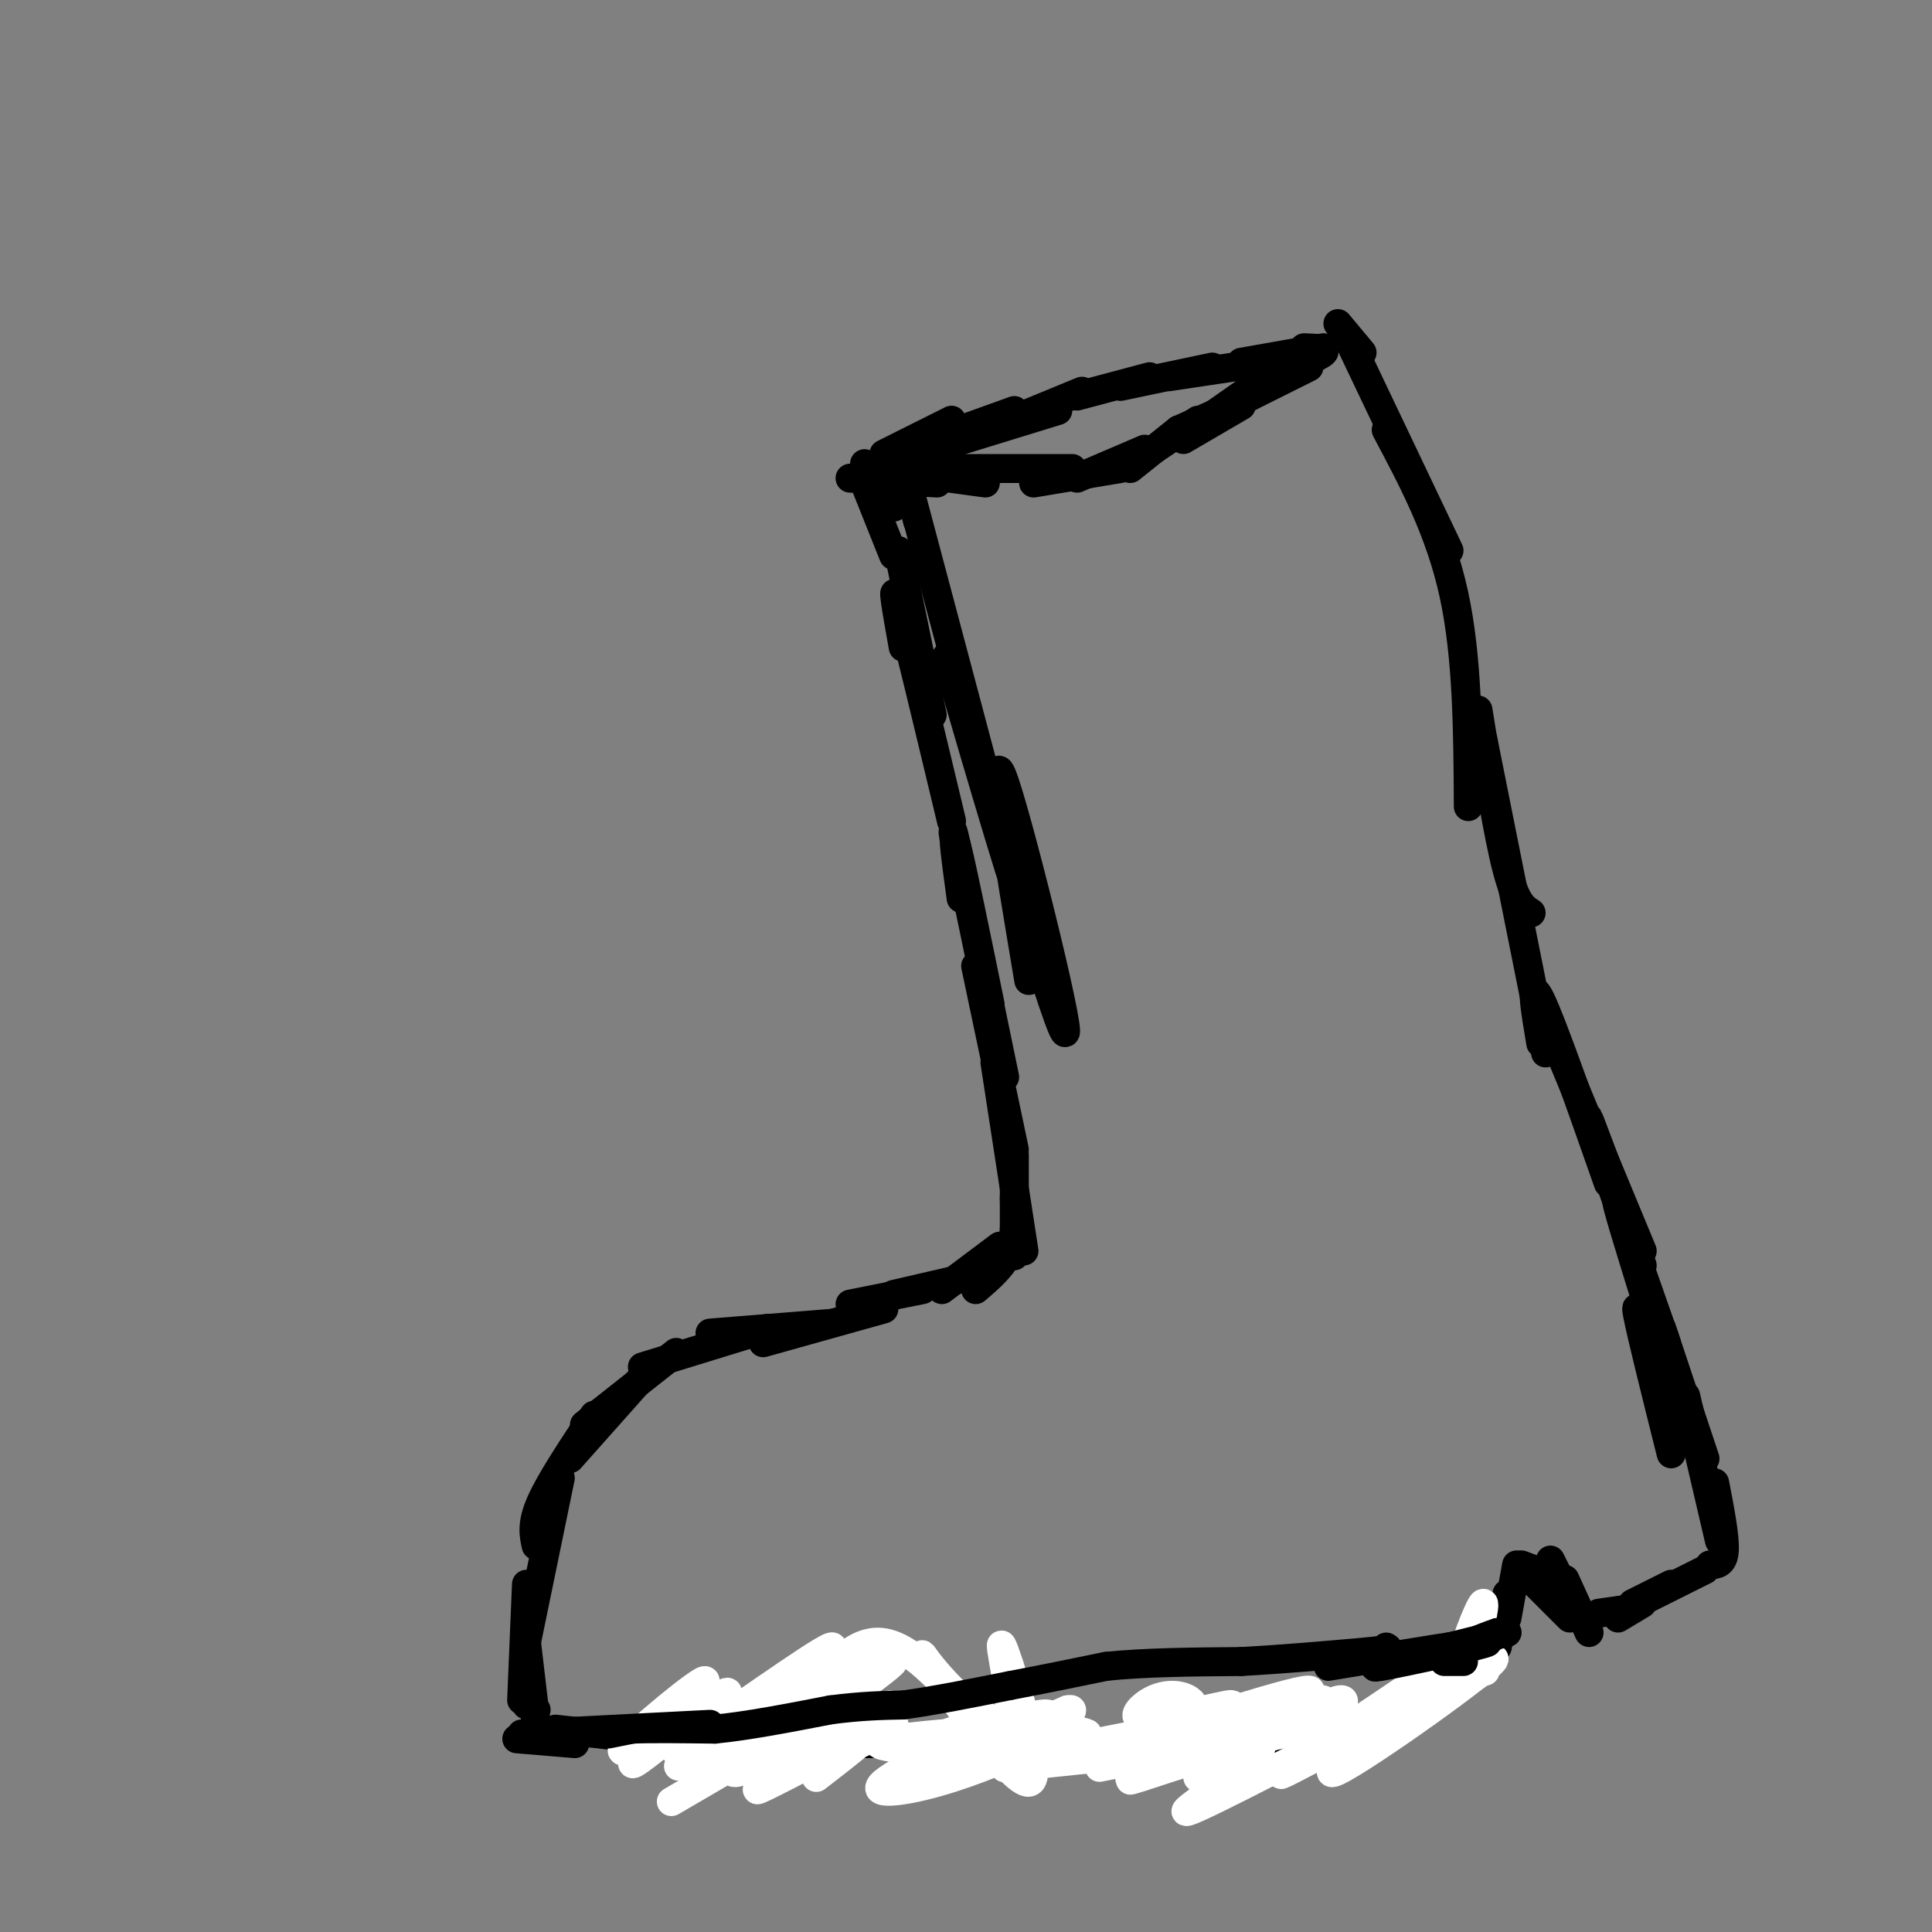 <svg viewBox='0 0 400 400' version='1.1' xmlns='http://www.w3.org/2000/svg' xmlns:xlink='http://www.w3.org/1999/xlink'><rect x="0" y="0" width="400" height="400" fill="#808080" stroke="none"/><g fill='none' stroke='#000000' stroke-width='6' stroke-linecap='round' stroke-linejoin='round'><path d='M179,96c0.000,0.000 2.000,6.000 2,6'/><path d='M179,100c0.000,0.000 6.000,15.000 6,15'/><path d='M186,114c0.000,0.000 7.000,34.000 7,34'/><path d='M187,134c-1.333,-7.500 -2.667,-15.000 -1,-9c1.667,6.000 6.333,25.500 11,45'/><path d='M199,186c-1.000,-7.333 -2.000,-14.667 -1,-11c1.000,3.667 4.000,18.333 7,33'/><path d='M199,182c-1.250,-6.917 -2.500,-13.833 -1,-7c1.500,6.833 5.750,27.417 10,48'/><path d='M202,200c0.000,0.000 8.000,38.000 8,38'/><path d='M206,220c0.000,0.000 6.000,39.000 6,39'/><path d='M210,239c0.000,0.000 0.000,21.000 0,21'/><path d='M210,248c0.167,3.917 0.333,7.833 -1,11c-1.333,3.167 -4.167,5.583 -7,8'/><path d='M207,258c0.000,0.000 -12.000,9.000 -12,9'/><path d='M198,265c0.000,0.000 -13.000,3.000 -13,3'/><path d='M191,267c0.000,0.000 -15.000,3.000 -15,3'/><path d='M183,271c0.000,0.000 -25.000,7.000 -25,7'/><path d='M172,274c0.000,0.000 -25.000,2.000 -25,2'/><path d='M159,275c0.000,0.000 -26.000,8.000 -26,8'/><path d='M140,280c0.000,0.000 -19.000,15.000 -19,15'/><path d='M134,284c0.000,0.000 -16.000,18.000 -16,18'/><path d='M123,293c-4.500,6.750 -9.000,13.500 -11,18c-2.000,4.500 -1.500,6.750 -1,9'/><path d='M116,306c0.000,0.000 -7.000,34.000 -7,34'/><path d='M109,328c0.000,0.000 -1.000,24.000 -1,24'/><path d='M109,340c0.000,0.000 2.000,17.000 2,17'/><path d='M109,353c0.000,0.000 2.000,1.000 2,1'/><path d='M180,102c0.000,0.000 5.000,3.000 5,3'/><path d='M176,99c0.000,0.000 18.000,1.000 18,1'/><path d='M182,97c0.000,0.000 22.000,3.000 22,3'/><path d='M191,97c0.000,0.000 31.000,0.000 31,0'/><path d='M214,100c0.000,0.000 18.000,-3.000 18,-3'/><path d='M223,99c0.000,0.000 14.000,-6.000 14,-6'/><path d='M234,97c0.000,0.000 10.000,-8.000 10,-8'/><path d='M239,93c0.000,0.000 9.000,-6.000 9,-6'/><path d='M244,89c0.000,0.000 9.000,-4.000 9,-4'/><path d='M245,91c0.000,0.000 12.000,-7.000 12,-7'/><path d='M251,86c0.000,0.000 10.000,-7.000 10,-7'/><path d='M257,83c0.000,0.000 14.000,-7.000 14,-7'/><path d='M265,77c4.083,-1.583 8.167,-3.167 9,-4c0.833,-0.833 -1.583,-0.917 -4,-1'/><path d='M274,72c0.000,0.000 -17.000,3.000 -17,3'/><path d='M262,75c0.000,0.000 -20.000,3.000 -20,3'/><path d='M251,76c0.000,0.000 -19.000,4.000 -19,4'/><path d='M238,78c0.000,0.000 -15.000,4.000 -15,4'/><path d='M224,81c0.000,0.000 -17.000,7.000 -17,7'/><path d='M219,85c0.000,0.000 -26.000,8.000 -26,8'/><path d='M210,85c0.000,0.000 -25.000,9.000 -25,9'/><path d='M197,87c0.000,0.000 -14.000,7.000 -14,7'/><path d='M277,67c0.000,0.000 5.000,6.000 5,6'/><path d='M280,72c0.000,0.000 20.000,42.000 20,42'/><path d='M287,89c5.583,10.500 11.167,21.000 14,34c2.833,13.000 2.917,28.500 3,44'/><path d='M306,147c2.083,13.000 4.167,26.000 6,33c1.833,7.000 3.417,8.000 5,9'/><path d='M307,153c0.000,0.000 13.000,65.000 13,65'/><path d='M107,360c0.000,0.000 12.000,1.000 12,1'/><path d='M115,358c0.000,0.000 27.000,3.000 27,3'/><path d='M131,361c0.000,0.000 49.000,-1.000 49,-1'/><path d='M178,361c0.000,0.000 18.000,0.000 18,0'/><path d='M211,361c0.000,0.000 24.000,1.000 24,1'/><path d='M206,358c4.917,1.500 9.833,3.000 16,3c6.167,0.000 13.583,-1.500 21,-3'/><path d='M219,361c0.000,0.000 25.000,0.000 25,0'/><path d='M208,364c-6.500,0.000 -13.000,0.000 -15,0c-2.000,0.000 0.500,0.000 3,0'/><path d='M239,362c0.000,0.000 15.000,-2.000 15,-2'/><path d='M252,368c0.000,0.000 4.000,-1.000 4,-1'/><path d='M261,362c0.000,0.000 16.000,-2.000 16,-2'/><path d='M272,360c0.000,0.000 13.000,-5.000 13,-5'/><path d='M278,357c0.000,0.000 11.000,-4.000 11,-4'/><path d='M282,356c0.000,0.000 24.000,-11.000 24,-11'/><path d='M301,347c0.000,0.000 9.000,-8.000 9,-8'/><path d='M310,341c0.000,0.000 2.000,-11.000 2,-11'/><path d='M312,335c0.000,0.000 2.000,-11.000 2,-11'/><path d='M315,324c0.000,0.000 8.000,3.000 8,3'/><path d='M321,323c0.000,0.000 4.000,8.000 4,8'/><path d='M324,327c0.000,0.000 5.000,11.000 5,11'/><path d='M316,326c0.000,0.000 9.000,9.000 9,9'/><path d='M331,334c0.000,0.000 7.000,-1.000 7,-1'/><path d='M335,335c0.000,0.000 5.000,-3.000 5,-3'/><path d='M338,332c0.000,0.000 8.000,-4.000 8,-4'/><path d='M341,331c0.000,0.000 12.000,-6.000 12,-6'/><path d='M354,324c1.417,-0.083 2.833,-0.167 3,-3c0.167,-2.833 -0.917,-8.417 -2,-14'/><path d='M356,319c0.000,0.000 -7.000,-30.000 -7,-30'/><path d='M353,302c0.000,0.000 -9.000,-27.000 -9,-27'/><path d='M346,301c-3.167,-12.667 -6.333,-25.333 -7,-29c-0.667,-3.667 1.167,1.667 3,7'/><path d='M347,289c-5.417,-17.250 -10.833,-34.500 -12,-39c-1.167,-4.500 1.917,3.750 5,12'/><path d='M345,278c-7.417,-21.167 -14.833,-42.333 -16,-46c-1.167,-3.667 3.917,10.167 9,24'/><path d='M340,259c0.000,0.000 -17.000,-41.000 -17,-41'/><path d='M333,245c-5.833,-16.583 -11.667,-33.167 -14,-38c-2.333,-4.833 -1.167,2.083 0,9'/></g>
<g fill='none' stroke='#ffffff' stroke-width='6' stroke-linecap='round' stroke-linejoin='round'><path d='M139,373c0.000,0.000 12.000,-7.000 12,-7'/><path d='M148,363c0.682,-4.230 1.365,-8.460 -4,-7c-5.365,1.460 -16.777,8.609 -15,6c1.777,-2.609 16.744,-14.978 17,-14c0.256,0.978 -14.200,15.302 -15,17c-0.800,1.698 12.057,-9.229 17,-13c4.943,-3.771 1.971,-0.385 -1,3'/><path d='M147,355c-3.396,3.313 -11.384,10.094 -5,6c6.384,-4.094 27.142,-19.064 30,-20c2.858,-0.936 -12.183,12.161 -16,16c-3.817,3.839 3.592,-1.581 11,-7'/><path d='M167,350c2.667,-2.000 3.833,-3.500 5,-5'/><path d='M169,368c3.895,-3.008 7.789,-6.016 10,-8c2.211,-1.984 2.737,-2.944 -3,-3c-5.737,-0.056 -17.737,0.793 -16,1c1.737,0.207 17.211,-0.226 22,0c4.789,0.226 -1.105,1.113 -7,2'/><path d='M175,360c-5.217,1.883 -14.760,5.590 -12,4c2.760,-1.590 17.822,-8.478 16,-9c-1.822,-0.522 -20.529,5.321 -20,6c0.529,0.679 20.294,-3.806 25,-4c4.706,-0.194 -5.647,3.903 -16,8'/><path d='M168,365c-6.678,3.433 -15.372,8.017 -9,4c6.372,-4.017 27.811,-16.633 25,-16c-2.811,0.633 -29.872,14.517 -32,14c-2.128,-0.517 20.678,-15.433 28,-20c7.322,-4.567 -0.839,1.217 -9,7'/><path d='M171,354c-3.032,2.377 -6.114,4.819 -2,2c4.114,-2.819 15.422,-10.900 16,-12c0.578,-1.100 -9.575,4.781 -12,4c-2.425,-0.781 2.879,-8.223 9,-8c6.121,0.223 13.061,8.112 20,16'/><path d='M202,356c4.919,3.021 7.217,2.575 7,-3c-0.217,-5.575 -2.948,-16.278 -1,-11c1.948,5.278 8.574,26.539 5,27c-3.574,0.461 -17.347,-19.876 -21,-25c-3.653,-5.124 2.813,4.965 10,10c7.187,5.035 15.093,5.018 23,5'/><path d='M225,359c1.262,0.005 -7.081,-2.481 -17,-1c-9.919,1.481 -21.412,6.929 -19,7c2.412,0.071 18.730,-5.234 25,-8c6.270,-2.766 2.493,-2.994 -6,0c-8.493,2.994 -21.701,9.208 -25,12c-3.299,2.792 3.312,2.161 11,0c7.688,-2.161 16.455,-5.851 20,-8c3.545,-2.149 1.870,-2.757 0,-3c-1.870,-0.243 -3.935,-0.122 -6,0'/><path d='M208,358c-8.290,0.526 -26.014,1.842 -26,3c0.014,1.158 17.766,2.159 27,2c9.234,-0.159 9.949,-1.476 8,-3c-1.949,-1.524 -6.564,-3.254 -12,-3c-5.436,0.254 -11.694,2.491 -13,4c-1.306,1.509 2.341,2.288 8,1c5.659,-1.288 13.329,-4.644 21,-8'/><path d='M221,354c2.606,-0.564 -1.378,2.026 -2,4c-0.622,1.974 2.120,3.331 7,3c4.880,-0.331 11.900,-2.349 16,-4c4.100,-1.651 5.280,-2.934 5,-4c-0.280,-1.066 -2.020,-1.916 -4,-2c-1.980,-0.084 -4.201,0.596 -6,2c-1.799,1.404 -3.177,3.532 2,3c5.177,-0.532 16.908,-3.723 16,-3c-0.908,0.723 -14.454,5.362 -28,10'/><path d='M227,363c6.489,-2.000 36.711,-12.000 43,-13c6.289,-1.000 -11.356,7.000 -29,15'/><path d='M241,365c5.098,-1.921 32.344,-14.222 33,-13c0.656,1.222 -25.278,15.967 -26,16c-0.722,0.033 23.767,-14.645 29,-16c5.233,-1.355 -8.791,10.613 -9,12c-0.209,1.387 13.395,-7.806 27,-17'/><path d='M295,347c-2.524,3.500 -22.333,20.750 -19,20c3.333,-0.750 29.810,-19.500 33,-23c3.190,-3.500 -16.905,8.250 -37,20'/><path d='M272,364c-7.874,4.163 -9.058,4.571 -3,1c6.058,-3.571 19.358,-11.120 13,-8c-6.358,3.120 -32.374,16.908 -36,18c-3.626,1.092 15.139,-10.514 15,-13c-0.139,-2.486 -19.183,4.147 -25,6c-5.817,1.853 1.591,-1.073 9,-4'/><path d='M245,364c11.429,-2.988 35.500,-8.458 32,-8c-3.500,0.458 -34.571,6.845 -45,9c-10.429,2.155 -0.214,0.077 10,-2'/><path d='M242,363c9.946,-2.817 29.810,-8.858 25,-9c-4.810,-0.142 -34.295,5.616 -41,7c-6.705,1.384 9.370,-1.604 14,-2c4.630,-0.396 -2.185,1.802 -9,4'/><path d='M227,364c0.000,0.000 -19.000,2.000 -19,2'/><path d='M158,358c0.000,0.000 -16.000,7.000 -16,7'/><path d='M142,365c-2.667,1.167 -1.333,0.583 0,0'/><path d='M304,347c1.933,-7.889 3.867,-15.778 3,-15c-0.867,0.778 -4.533,10.222 -5,14c-0.467,3.778 2.267,1.889 5,0'/><path d='M307,346c0.833,0.000 0.417,0.000 0,0'/></g>
<g fill='none' stroke='#000000' stroke-width='6' stroke-linecap='round' stroke-linejoin='round'><path d='M312,338c0.000,0.000 -2.000,0.000 -2,0'/><path d='M310,338c-1.600,0.489 -4.600,1.711 -5,2c-0.400,0.289 1.800,-0.356 4,-1'/><path d='M312,338c0.000,0.000 -16.000,4.000 -16,4'/><path d='M296,342c-6.440,1.655 -14.542,3.792 -10,3c4.542,-0.792 21.726,-4.512 22,-5c0.274,-0.488 -16.363,2.256 -33,5'/><path d='M126,359c0.000,0.000 5.000,-1.000 5,-1'/><path d='M131,358c3.667,-0.167 10.333,-0.083 17,0'/><path d='M148,358c6.833,-0.667 15.417,-2.333 24,-4'/><path d='M172,354c6.500,-0.833 10.750,-0.917 15,-1'/><path d='M187,353c6.167,-0.833 14.083,-2.417 22,-4'/><path d='M209,349c7.000,-1.333 13.500,-2.667 20,-4'/><path d='M229,345c8.000,-0.833 18.000,-0.917 28,-1'/><path d='M257,344c9.000,-0.500 17.500,-1.250 26,-2'/><path d='M283,342c5.000,-0.500 4.500,-0.750 4,-1'/><path d='M303,344c0.000,0.000 -4.000,0.000 -4,0'/><path d='M108,359c0.000,0.000 39.000,-2.000 39,-2'/><path d='M190,108c-2.167,-8.250 -4.333,-16.500 -1,-4c3.333,12.500 12.167,45.750 21,79'/><path d='M210,183c-1.584,-4.033 -16.043,-53.617 -14,-47c2.043,6.617 20.589,69.435 24,77c3.411,7.565 -8.311,-40.124 -12,-51c-3.689,-10.876 0.656,15.062 5,41'/></g>
</svg>